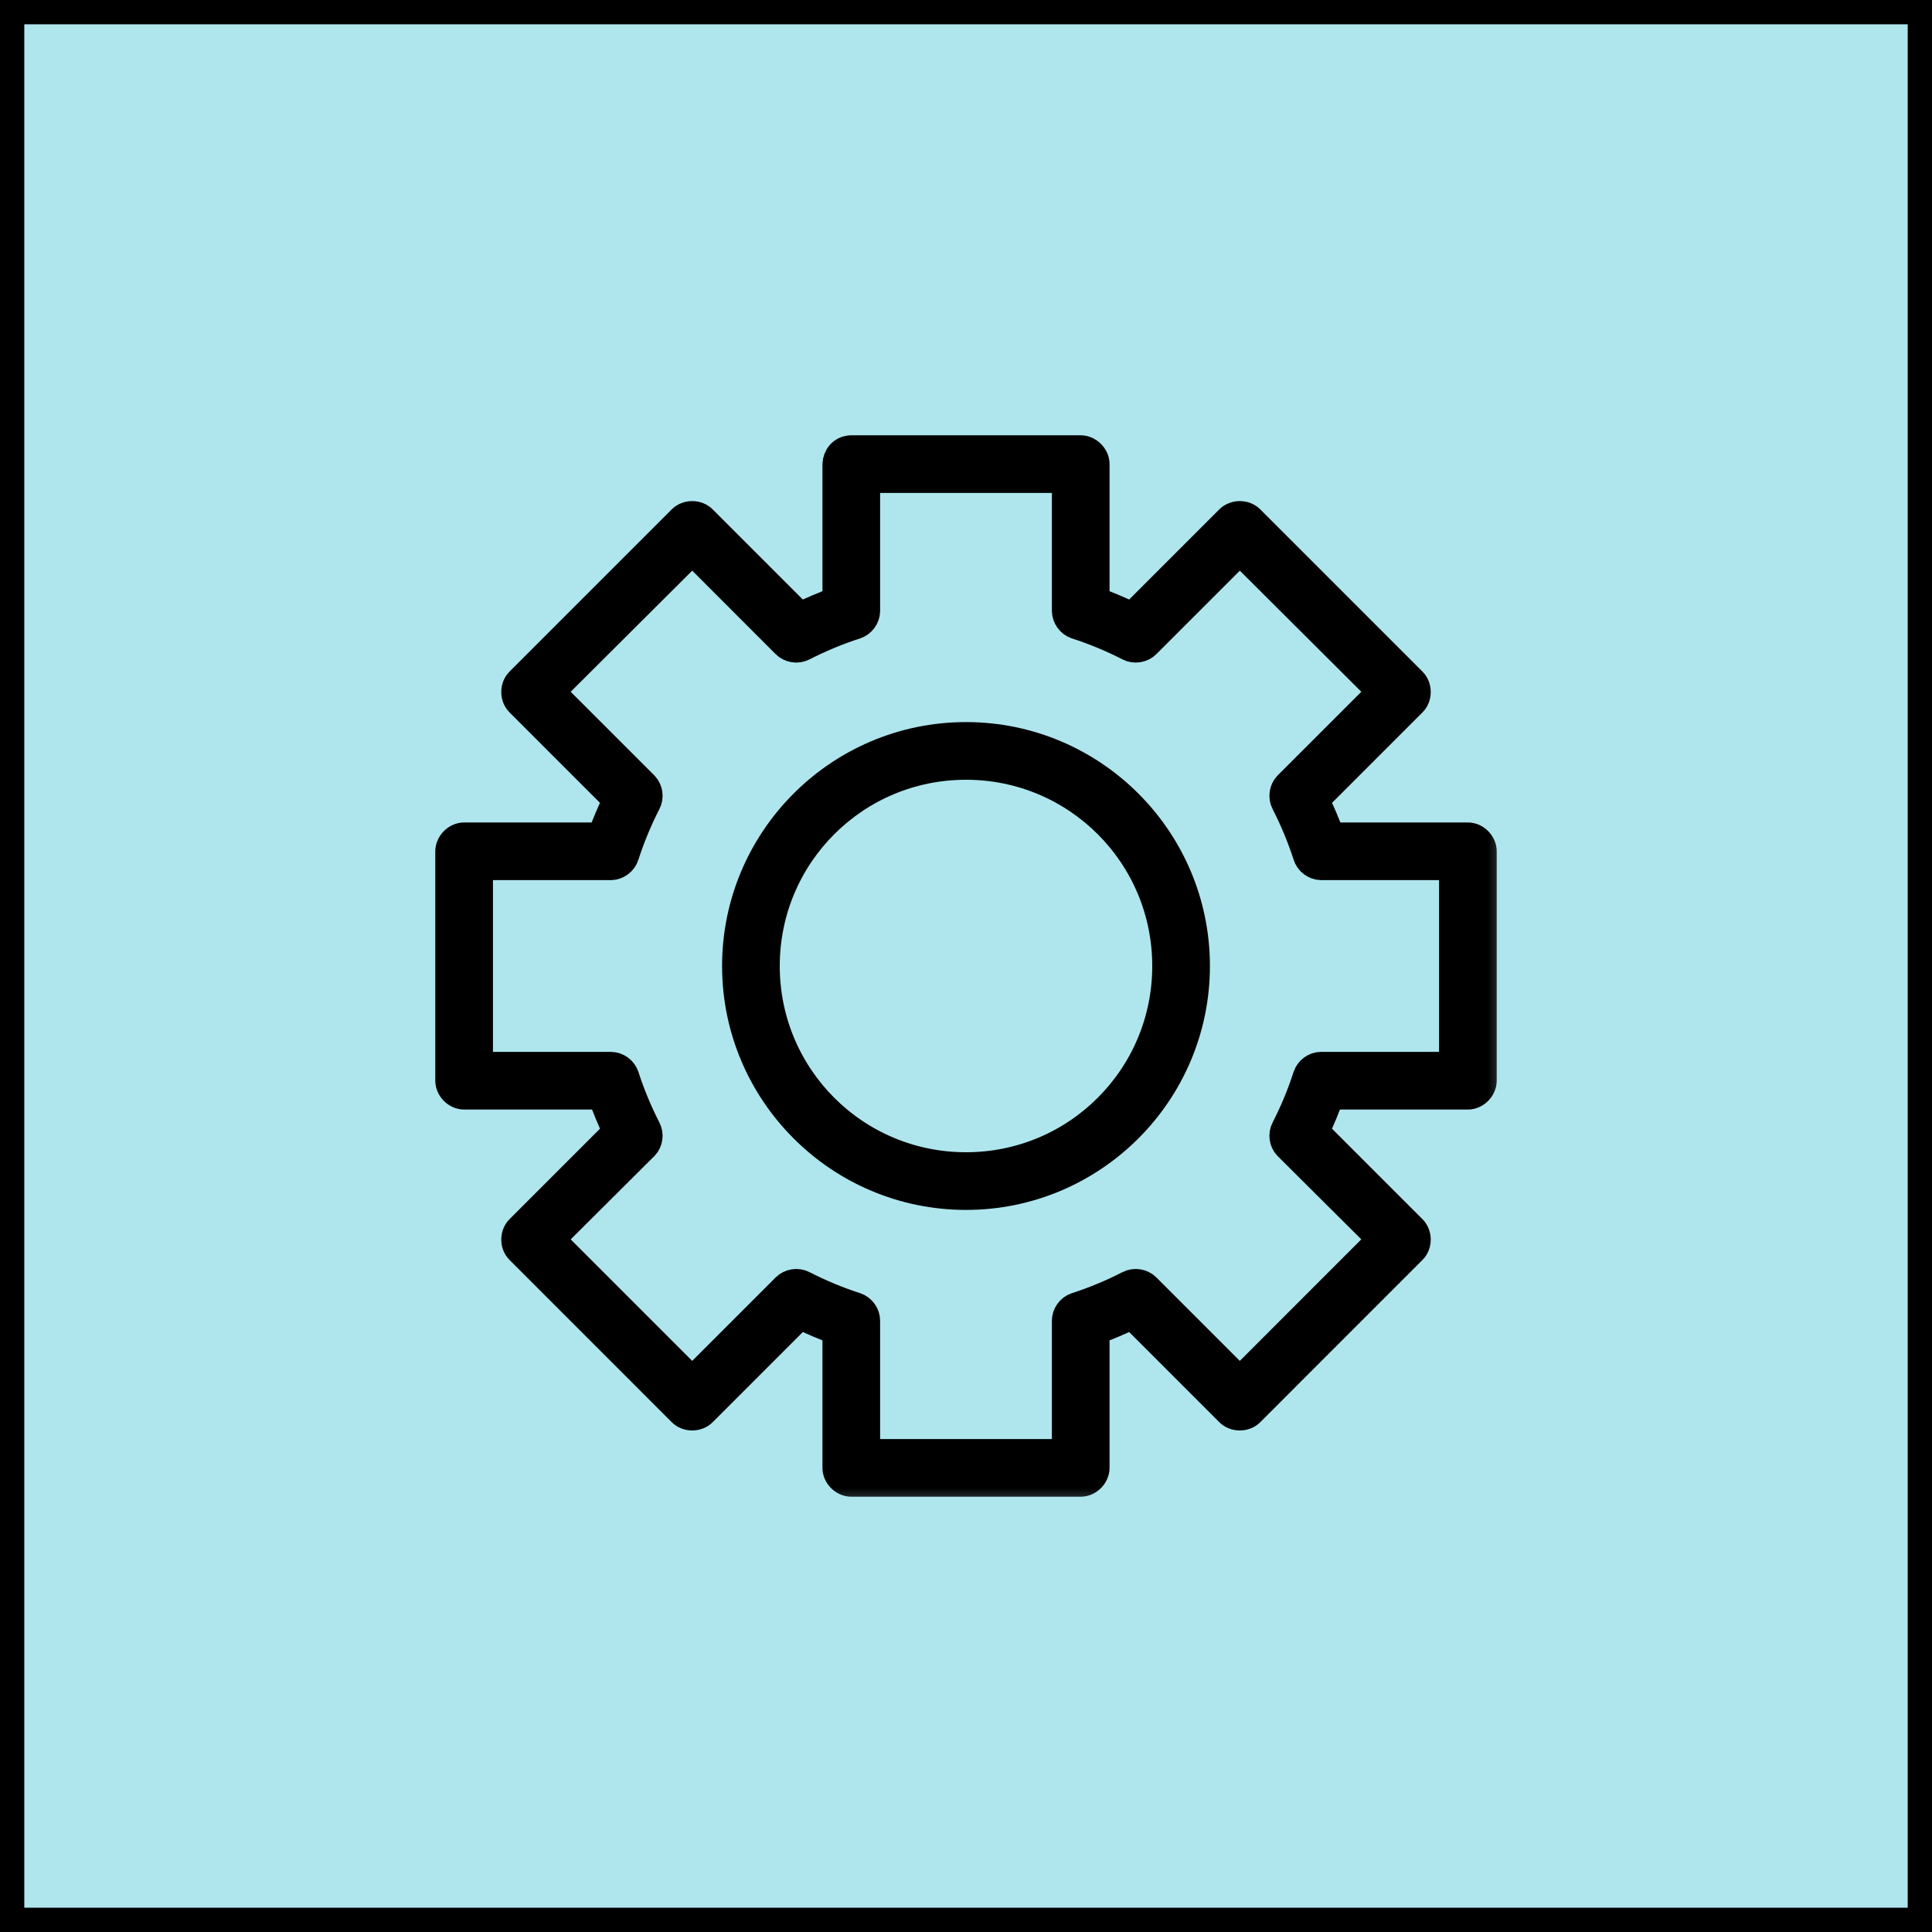 <svg width="40" height="40" viewBox="0 0 40 40" fill="none" xmlns="http://www.w3.org/2000/svg">
<path d="M39.75 0.25V39.75H0.25V0.25H39.75Z" fill="#AFE6ED"/>
<path d="M39.75 0.25V39.75H0.25V0.25H39.75Z" stroke="black" stroke-width="0.5"/>
<path d="M39.75 0.25V39.75H0.25V0.25H39.75Z" stroke="black" stroke-width="0.5"/>
<mask id="path-2-outside-1_4774_54888" maskUnits="userSpaceOnUse" x="8.312" y="8.312" width="23" height="23" fill="black">
<rect fill="white" x="8.312" y="8.312" width="23" height="23"/>
<path d="M17.625 9.312C17.428 9.318 17.335 9.47 17.328 9.609V12.448C17.065 12.542 16.808 12.654 16.558 12.773L14.545 10.76C14.434 10.646 14.229 10.646 14.118 10.76L10.76 14.118C10.651 14.228 10.651 14.426 10.76 14.536L12.782 16.558C12.663 16.808 12.551 17.065 12.457 17.328H9.609C9.454 17.328 9.313 17.47 9.312 17.625V22.375C9.313 22.53 9.454 22.672 9.609 22.672H12.467C12.559 22.931 12.665 23.186 12.782 23.433L10.76 25.455C10.651 25.565 10.651 25.763 10.76 25.872L14.118 29.231C14.229 29.345 14.434 29.345 14.545 29.231L16.558 27.218C16.808 27.337 17.065 27.449 17.328 27.543V30.391C17.328 30.546 17.47 30.688 17.625 30.688H22.375C22.53 30.688 22.672 30.546 22.672 30.391V27.543C22.935 27.449 23.192 27.337 23.442 27.218L25.455 29.231C25.566 29.345 25.771 29.345 25.882 29.231L29.24 25.872C29.349 25.763 29.349 25.565 29.24 25.455L27.218 23.433C27.335 23.186 27.441 22.931 27.533 22.672H30.391C30.546 22.672 30.688 22.53 30.688 22.375V17.625C30.688 17.47 30.546 17.328 30.391 17.328H27.543C27.449 17.065 27.337 16.808 27.218 16.558L29.24 14.536C29.349 14.426 29.349 14.228 29.24 14.118L25.882 10.76C25.771 10.646 25.566 10.646 25.455 10.76L23.442 12.773C23.192 12.654 22.935 12.542 22.672 12.448V9.609C22.672 9.454 22.53 9.313 22.375 9.312H17.625ZM17.922 9.906H22.078V12.652C22.081 12.775 22.166 12.892 22.282 12.931C22.66 13.053 23.029 13.207 23.377 13.385C23.49 13.445 23.641 13.421 23.73 13.33L25.669 11.391L28.609 14.322L26.661 16.27C26.576 16.36 26.557 16.505 26.615 16.614C26.793 16.962 26.947 17.331 27.069 17.709C27.105 17.828 27.223 17.919 27.348 17.922H30.094V22.078H27.348C27.225 22.078 27.108 22.166 27.069 22.282C26.947 22.66 26.793 23.029 26.615 23.377C26.557 23.486 26.576 23.631 26.661 23.72L28.609 25.659L25.669 28.6L23.73 26.661C23.641 26.57 23.49 26.546 23.377 26.605C23.029 26.784 22.66 26.938 22.282 27.06C22.163 27.099 22.076 27.222 22.078 27.348V30.094H17.922V27.348C17.925 27.222 17.837 27.099 17.718 27.06C17.34 26.938 16.971 26.784 16.623 26.605C16.51 26.546 16.359 26.57 16.27 26.661L14.332 28.6L11.391 25.659L13.339 23.72C13.424 23.631 13.443 23.486 13.385 23.377C13.207 23.029 13.053 22.66 12.931 22.282C12.892 22.166 12.775 22.08 12.652 22.078H9.906V17.922H12.652C12.777 17.919 12.896 17.828 12.931 17.709C13.053 17.331 13.207 16.962 13.385 16.614C13.443 16.505 13.424 16.36 13.339 16.27L11.391 14.322L14.332 11.391L16.27 13.33C16.359 13.421 16.51 13.445 16.623 13.385C16.971 13.207 17.34 13.053 17.718 12.931C17.834 12.892 17.92 12.775 17.922 12.652V9.906ZM20 15.25C17.38 15.25 15.25 17.38 15.25 20C15.25 22.62 17.38 24.75 20 24.75C22.62 24.75 24.75 22.62 24.75 20C24.75 17.38 22.62 15.25 20 15.25ZM20 15.844C22.299 15.844 24.156 17.701 24.156 20C24.156 22.299 22.299 24.156 20 24.156C17.701 24.156 15.844 22.299 15.844 20C15.844 17.701 17.701 15.844 20 15.844Z"/>
</mask>
<path d="M17.625 9.312C17.428 9.318 17.335 9.47 17.328 9.609V12.448C17.065 12.542 16.808 12.654 16.558 12.773L14.545 10.76C14.434 10.646 14.229 10.646 14.118 10.76L10.76 14.118C10.651 14.228 10.651 14.426 10.76 14.536L12.782 16.558C12.663 16.808 12.551 17.065 12.457 17.328H9.609C9.454 17.328 9.313 17.47 9.312 17.625V22.375C9.313 22.53 9.454 22.672 9.609 22.672H12.467C12.559 22.931 12.665 23.186 12.782 23.433L10.76 25.455C10.651 25.565 10.651 25.763 10.76 25.872L14.118 29.231C14.229 29.345 14.434 29.345 14.545 29.231L16.558 27.218C16.808 27.337 17.065 27.449 17.328 27.543V30.391C17.328 30.546 17.47 30.688 17.625 30.688H22.375C22.53 30.688 22.672 30.546 22.672 30.391V27.543C22.935 27.449 23.192 27.337 23.442 27.218L25.455 29.231C25.566 29.345 25.771 29.345 25.882 29.231L29.24 25.872C29.349 25.763 29.349 25.565 29.24 25.455L27.218 23.433C27.335 23.186 27.441 22.931 27.533 22.672H30.391C30.546 22.672 30.688 22.53 30.688 22.375V17.625C30.688 17.47 30.546 17.328 30.391 17.328H27.543C27.449 17.065 27.337 16.808 27.218 16.558L29.24 14.536C29.349 14.426 29.349 14.228 29.24 14.118L25.882 10.76C25.771 10.646 25.566 10.646 25.455 10.76L23.442 12.773C23.192 12.654 22.935 12.542 22.672 12.448V9.609C22.672 9.454 22.53 9.313 22.375 9.312H17.625ZM17.922 9.906H22.078V12.652C22.081 12.775 22.166 12.892 22.282 12.931C22.66 13.053 23.029 13.207 23.377 13.385C23.49 13.445 23.641 13.421 23.73 13.33L25.669 11.391L28.609 14.322L26.661 16.27C26.576 16.36 26.557 16.505 26.615 16.614C26.793 16.962 26.947 17.331 27.069 17.709C27.105 17.828 27.223 17.919 27.348 17.922H30.094V22.078H27.348C27.225 22.078 27.108 22.166 27.069 22.282C26.947 22.66 26.793 23.029 26.615 23.377C26.557 23.486 26.576 23.631 26.661 23.72L28.609 25.659L25.669 28.6L23.73 26.661C23.641 26.57 23.49 26.546 23.377 26.605C23.029 26.784 22.66 26.938 22.282 27.06C22.163 27.099 22.076 27.222 22.078 27.348V30.094H17.922V27.348C17.925 27.222 17.837 27.099 17.718 27.06C17.34 26.938 16.971 26.784 16.623 26.605C16.51 26.546 16.359 26.57 16.27 26.661L14.332 28.6L11.391 25.659L13.339 23.72C13.424 23.631 13.443 23.486 13.385 23.377C13.207 23.029 13.053 22.66 12.931 22.282C12.892 22.166 12.775 22.08 12.652 22.078H9.906V17.922H12.652C12.777 17.919 12.896 17.828 12.931 17.709C13.053 17.331 13.207 16.962 13.385 16.614C13.443 16.505 13.424 16.36 13.339 16.27L11.391 14.322L14.332 11.391L16.27 13.33C16.359 13.421 16.51 13.445 16.623 13.385C16.971 13.207 17.34 13.053 17.718 12.931C17.834 12.892 17.92 12.775 17.922 12.652V9.906ZM20 15.25C17.38 15.25 15.25 17.38 15.25 20C15.25 22.62 17.38 24.75 20 24.75C22.62 24.75 24.75 22.62 24.75 20C24.75 17.38 22.62 15.25 20 15.25ZM20 15.844C22.299 15.844 24.156 17.701 24.156 20C24.156 22.299 22.299 24.156 20 24.156C17.701 24.156 15.844 22.299 15.844 20C15.844 17.701 17.701 15.844 20 15.844Z" fill="black"/>
<path d="M17.625 9.312C17.428 9.318 17.335 9.47 17.328 9.609V12.448C17.065 12.542 16.808 12.654 16.558 12.773L14.545 10.76C14.434 10.646 14.229 10.646 14.118 10.76L10.76 14.118C10.651 14.228 10.651 14.426 10.76 14.536L12.782 16.558C12.663 16.808 12.551 17.065 12.457 17.328H9.609C9.454 17.328 9.313 17.47 9.312 17.625V22.375C9.313 22.53 9.454 22.672 9.609 22.672H12.467C12.559 22.931 12.665 23.186 12.782 23.433L10.76 25.455C10.651 25.565 10.651 25.763 10.76 25.872L14.118 29.231C14.229 29.345 14.434 29.345 14.545 29.231L16.558 27.218C16.808 27.337 17.065 27.449 17.328 27.543V30.391C17.328 30.546 17.47 30.688 17.625 30.688H22.375C22.53 30.688 22.672 30.546 22.672 30.391V27.543C22.935 27.449 23.192 27.337 23.442 27.218L25.455 29.231C25.566 29.345 25.771 29.345 25.882 29.231L29.24 25.872C29.349 25.763 29.349 25.565 29.24 25.455L27.218 23.433C27.335 23.186 27.441 22.931 27.533 22.672H30.391C30.546 22.672 30.688 22.53 30.688 22.375V17.625C30.688 17.47 30.546 17.328 30.391 17.328H27.543C27.449 17.065 27.337 16.808 27.218 16.558L29.24 14.536C29.349 14.426 29.349 14.228 29.24 14.118L25.882 10.76C25.771 10.646 25.566 10.646 25.455 10.76L23.442 12.773C23.192 12.654 22.935 12.542 22.672 12.448V9.609C22.672 9.454 22.53 9.313 22.375 9.312H17.625ZM17.922 9.906H22.078V12.652C22.081 12.775 22.166 12.892 22.282 12.931C22.66 13.053 23.029 13.207 23.377 13.385C23.49 13.445 23.641 13.421 23.73 13.33L25.669 11.391L28.609 14.322L26.661 16.27C26.576 16.36 26.557 16.505 26.615 16.614C26.793 16.962 26.947 17.331 27.069 17.709C27.105 17.828 27.223 17.919 27.348 17.922H30.094V22.078H27.348C27.225 22.078 27.108 22.166 27.069 22.282C26.947 22.66 26.793 23.029 26.615 23.377C26.557 23.486 26.576 23.631 26.661 23.72L28.609 25.659L25.669 28.6L23.73 26.661C23.641 26.57 23.49 26.546 23.377 26.605C23.029 26.784 22.66 26.938 22.282 27.06C22.163 27.099 22.076 27.222 22.078 27.348V30.094H17.922V27.348C17.925 27.222 17.837 27.099 17.718 27.06C17.34 26.938 16.971 26.784 16.623 26.605C16.51 26.546 16.359 26.57 16.27 26.661L14.332 28.6L11.391 25.659L13.339 23.72C13.424 23.631 13.443 23.486 13.385 23.377C13.207 23.029 13.053 22.66 12.931 22.282C12.892 22.166 12.775 22.08 12.652 22.078H9.906V17.922H12.652C12.777 17.919 12.896 17.828 12.931 17.709C13.053 17.331 13.207 16.962 13.385 16.614C13.443 16.505 13.424 16.36 13.339 16.27L11.391 14.322L14.332 11.391L16.27 13.33C16.359 13.421 16.51 13.445 16.623 13.385C16.971 13.207 17.34 13.053 17.718 12.931C17.834 12.892 17.92 12.775 17.922 12.652V9.906ZM20 15.25C17.38 15.25 15.25 17.38 15.25 20C15.25 22.62 17.38 24.75 20 24.75C22.62 24.75 24.75 22.62 24.75 20C24.75 17.38 22.62 15.25 20 15.25ZM20 15.844C22.299 15.844 24.156 17.701 24.156 20C24.156 22.299 22.299 24.156 20 24.156C17.701 24.156 15.844 22.299 15.844 20C15.844 17.701 17.701 15.844 20 15.844Z" stroke="black" stroke-width="0.6" mask="url(#path-2-outside-1_4774_54888)"/>
</svg>
